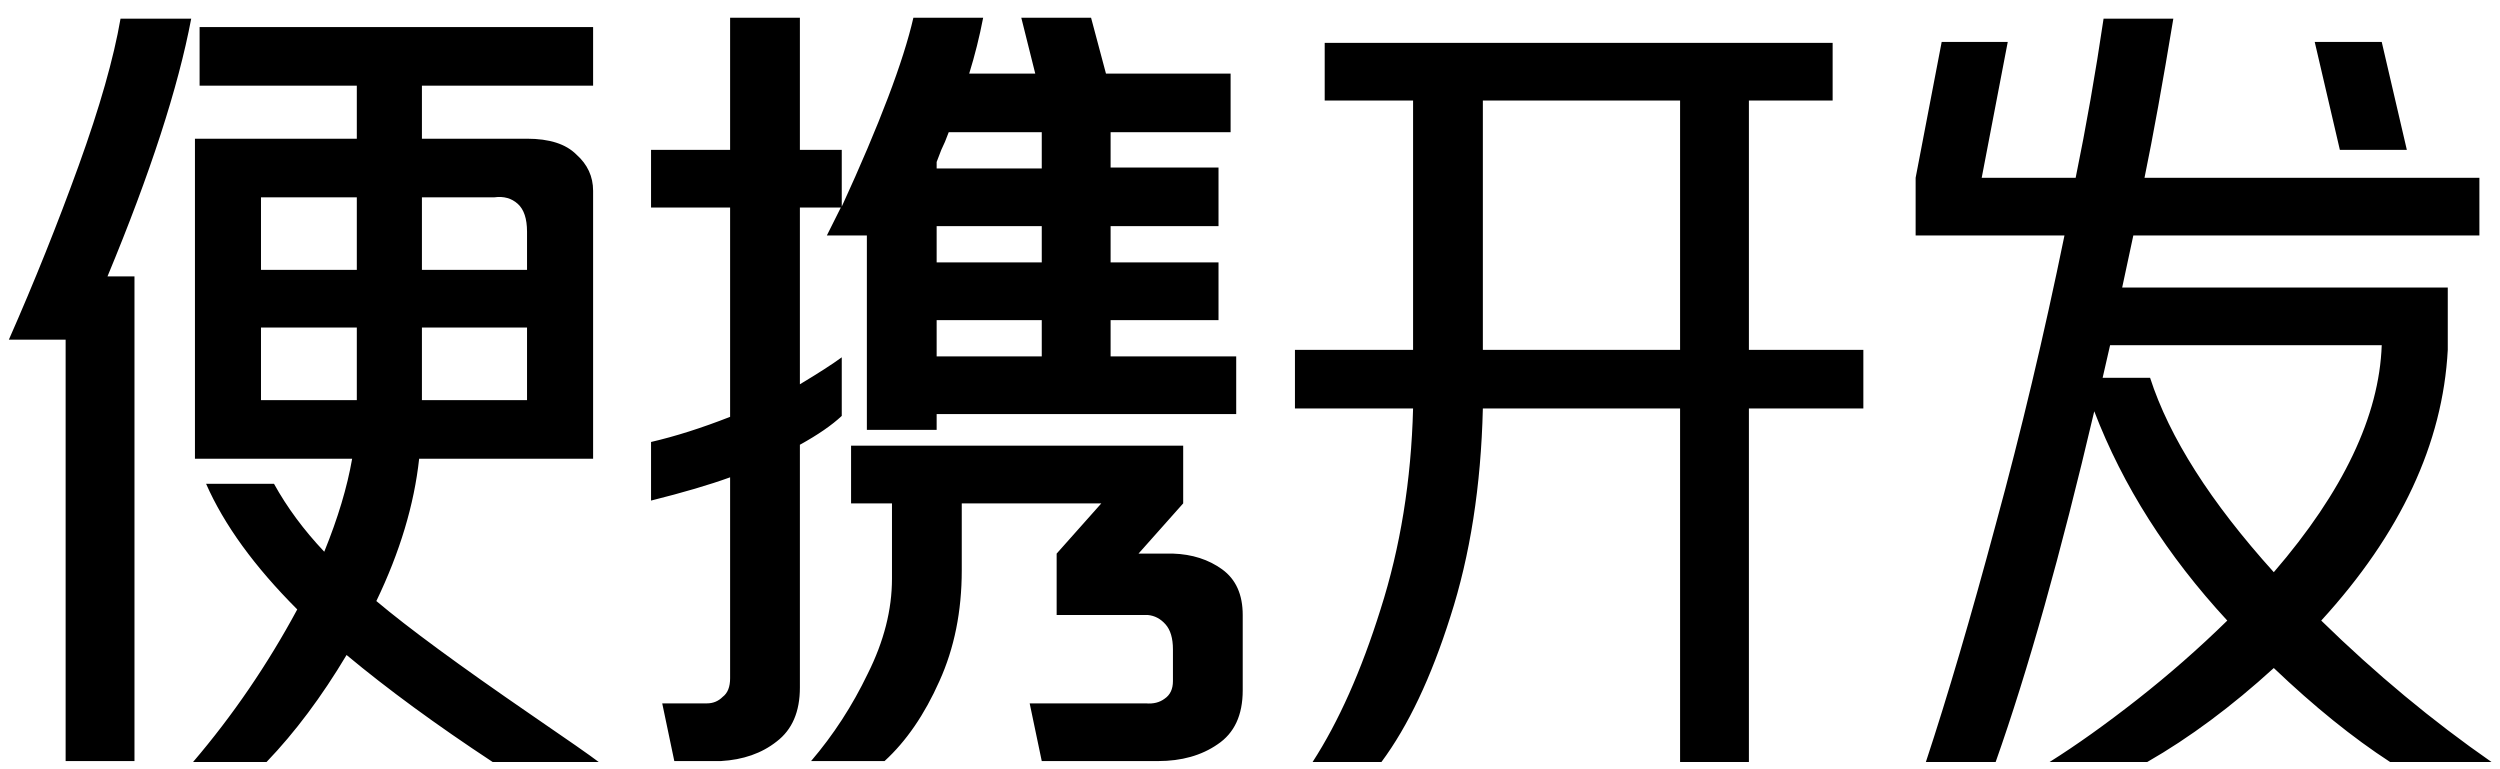 <svg width="91" height="28" viewBox="0 0 91 28" fill="none" xmlns="http://www.w3.org/2000/svg">
<path d="M2.389 12.363H0.323C1.249 10.263 2.095 8.153 2.863 6.031C3.63 3.908 4.138 2.125 4.387 0.68H6.96C6.486 3.186 5.47 6.313 3.913 10.06H4.895V27.703H2.389V12.363ZM13.699 21.878C14.85 22.849 16.724 24.226 19.32 26.009C20.674 26.935 21.498 27.511 21.792 27.736H17.932C15.877 26.382 14.105 25.084 12.615 23.842C11.712 25.355 10.742 26.653 9.703 27.736H7.028C8.473 26.043 9.737 24.192 10.82 22.183C9.263 20.625 8.157 19.101 7.502 17.611H9.974C10.448 18.469 11.057 19.293 11.803 20.083C12.299 18.864 12.638 17.736 12.818 16.697H7.096V5.049H9.5H12.988V3.118H7.265V0.985H21.589V3.118H15.358V5.049H19.184C19.997 5.049 20.596 5.24 20.979 5.624C21.386 5.985 21.589 6.426 21.589 6.945V9.823V11.923V16.697H15.257C15.076 18.368 14.557 20.095 13.699 21.878ZM19.184 11.923H15.358V14.564H19.184V11.923ZM15.358 9.823H19.184V8.435C19.184 7.961 19.072 7.622 18.846 7.419C18.62 7.216 18.338 7.137 17.999 7.182H15.358V9.823ZM9.5 7.182V9.823H12.988V7.182H9.5ZM9.5 14.564H12.988V11.923H9.5V14.564ZM23.698 16.088C24.579 15.884 25.538 15.58 26.576 15.173V7.554H23.698V5.455H26.576V0.646H29.116V5.455H30.64V7.52C32.017 4.518 32.886 2.227 33.247 0.646H35.787C35.652 1.346 35.482 2.023 35.279 2.678H37.683L37.175 0.646H39.715L40.257 2.678H44.794V4.811H40.426V6.098H44.354V8.232H40.426V9.552H44.354V11.652H40.426V12.972H44.998V15.072H34.094V15.648H31.554V8.57H30.098L30.606 7.554H29.116V13.988C29.793 13.582 30.301 13.255 30.64 13.006V15.139C30.279 15.478 29.771 15.828 29.116 16.189V25.027C29.116 25.908 28.834 26.562 28.27 26.991C27.728 27.42 27.05 27.657 26.238 27.703H24.545L24.105 25.603H25.73C25.956 25.603 26.148 25.524 26.306 25.366C26.486 25.23 26.576 25.005 26.576 24.689V17.374C25.831 17.645 24.872 17.927 23.698 18.221V16.088ZM37.92 11.652H34.094V12.972H37.92V11.652ZM37.92 8.232H34.094V9.552H37.92V8.232ZM34.534 4.811C34.444 5.06 34.353 5.274 34.263 5.455C34.196 5.635 34.139 5.782 34.094 5.895V6.132H37.92V4.811H34.534ZM45.235 22.725V25.129C45.235 26.032 44.93 26.687 44.32 27.093C43.733 27.499 43.011 27.703 42.153 27.703H37.92L37.48 25.603H41.713C41.984 25.626 42.21 25.569 42.39 25.434C42.593 25.298 42.695 25.084 42.695 24.79V23.639C42.695 23.233 42.605 22.928 42.424 22.725C42.243 22.521 42.029 22.409 41.781 22.386H38.462V20.151L40.088 18.323H35.008V20.761C35.008 22.251 34.737 23.594 34.196 24.79C33.654 26.009 32.988 26.98 32.198 27.703H29.523C30.335 26.754 31.024 25.693 31.588 24.519C32.175 23.346 32.468 22.194 32.468 21.065V18.323H30.979V16.223H43.068V18.323L41.442 20.151H42.695C43.395 20.174 43.993 20.366 44.49 20.727C44.986 21.088 45.235 21.641 45.235 22.386V22.725ZM63.66 12.735H67.826V14.869H63.66V27.736H61.155V14.869H53.976C53.908 17.691 53.513 20.219 52.791 22.454C52.091 24.666 51.256 26.427 50.285 27.736H47.779C48.727 26.269 49.551 24.418 50.251 22.183C50.973 19.925 51.368 17.487 51.436 14.869H47.136V12.735H51.436V3.66H48.219V1.561H66.708V3.66H63.66V12.735ZM61.155 12.735V3.66H53.976V12.735H61.155ZM87.609 5.455H85.171L84.256 1.527H86.695L87.609 5.455ZM89.099 12.735C88.918 16.144 87.383 19.429 84.493 22.589C86.48 24.531 88.546 26.246 90.69 27.736H86.999C85.645 26.856 84.234 25.716 82.766 24.316C81.231 25.716 79.696 26.856 78.161 27.736H74.606C75.576 27.127 76.637 26.371 77.789 25.468C78.94 24.565 80.035 23.605 81.073 22.589C78.883 20.219 77.269 17.679 76.231 14.97C75.012 20.162 73.816 24.418 72.642 27.736H70.102C70.892 25.343 71.739 22.465 72.642 19.101C73.567 15.715 74.402 12.205 75.147 8.57H69.729V6.471L70.677 1.527H73.082L72.134 6.471H75.554C75.938 4.597 76.276 2.667 76.57 0.68H79.109C78.725 3.005 78.376 4.936 78.06 6.471H90.25V8.57H77.653L77.247 10.466H86.695H89.099V11.719V12.735ZM78.263 13.751C78.963 15.918 80.464 18.277 82.766 20.828C85.295 17.894 86.604 15.139 86.695 12.566H76.807C76.671 13.153 76.581 13.548 76.536 13.751H78.263Z" fill="black"/>
</svg>
